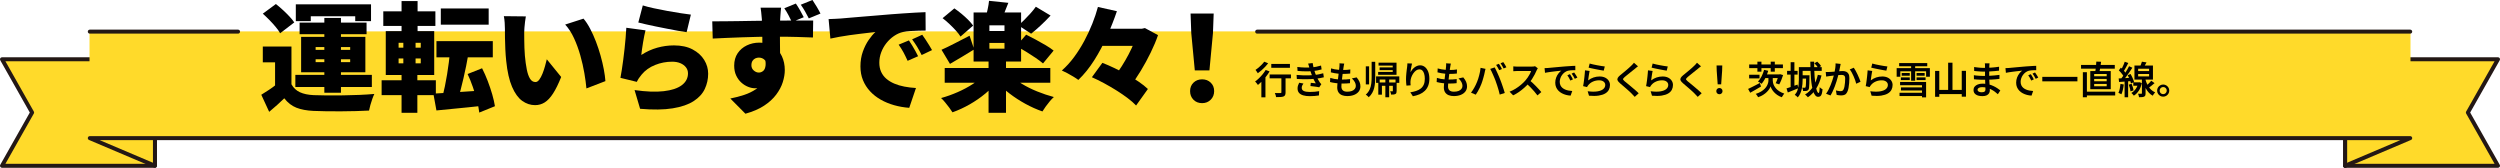 <?xml version="1.0" encoding="UTF-8"?><svg id="b" xmlns="http://www.w3.org/2000/svg" viewBox="0 0 1182.33 79.34"><defs><style>.d{fill:#ffda2a;}.e{stroke-miterlimit:10;}.e,.f{fill:none;stroke:#231815;stroke-width:1.89px;}.f{stroke-linecap:round;stroke-linejoin:round;}</style></defs><g id="c"><polygon class="d" points="73.23 78.4 .95 78.4 15.18 53.22 .95 28.04 73.23 28.04 73.23 78.4"/><polygon class="f" points="73.23 78.4 .95 78.4 15.18 53.22 .95 28.04 73.23 28.04 73.23 78.4"/><polygon class="d" points="73.28 78.4 42.47 65.32 42.47 14.96 73.28 28.04 73.28 78.4"/><line class="e" x1="73.28" y1="28.04" x2="73.28" y2="78.4"/><polygon class="d" points="1109.1 78.4 1181.38 78.4 1167.14 53.22 1181.38 28.04 1109.1 28.04 1109.1 78.4"/><polygon class="f" points="1109.1 78.4 1181.38 78.4 1167.14 53.22 1181.38 28.04 1109.1 28.04 1109.1 78.4"/><polygon class="d" points="1109.05 78.4 1139.86 65.32 1139.86 14.96 1109.05 28.04 1109.05 78.4"/><polygon class="d" points="1139.86 65.32 79.49 65.32 42.47 65.32 42.47 14.96 1139.86 14.96 1139.86 65.32"/><polygon class="d" points="1139.86 65.32 79.49 65.32 42.47 65.32 42.47 14.96 1139.86 14.96 1139.86 65.32"/><polyline class="f" points="73.28 78.4 42.47 65.32 79.49 65.32 1139.86 65.32 1109.05 78.4"/><line class="f" x1="1109.1" y1="65.87" x2="1109.1" y2="78.4"/><line class="f" x1="594.56" y1="14.96" x2="1139.86" y2="14.96"/><line class="f" x1="42.47" y1="14.96" x2="112.58" y2="14.96"/><path d="M137.84,39.86c.93,1.71,2.26,2.96,3.99,3.76,1.73.8,3.89,1.25,6.5,1.37,1.75.07,3.83.12,6.24.14,2.42.02,4.95,0,7.61-.03,2.66-.04,5.28-.11,7.86-.22,2.58-.11,4.92-.26,7-.45-.3.6-.61,1.37-.95,2.31-.33.95-.64,1.91-.92,2.9-.28.98-.49,1.87-.64,2.65-1.82.11-3.88.19-6.16.25-2.29.06-4.64.09-7.05.11-2.42.02-4.76,0-7.03-.03-2.27-.04-4.29-.09-6.08-.17-3.16-.15-5.84-.65-8.03-1.51-2.19-.86-4.11-2.34-5.74-4.46-1.04,1.04-2.14,2.07-3.29,3.09-1.15,1.02-2.44,2.13-3.85,3.32l-3.73-8.08c1.15-.71,2.36-1.48,3.62-2.31s2.47-1.72,3.62-2.65h7.02ZM124.29,6.47l6.19-4.57c1.04.82,2.12,1.74,3.23,2.76,1.12,1.02,2.15,2.04,3.12,3.07.97,1.02,1.75,1.98,2.34,2.87l-6.69,5.13c-.48-.89-1.18-1.89-2.09-2.98-.91-1.1-1.91-2.19-2.98-3.29-1.08-1.1-2.12-2.09-3.12-2.98ZM137.84,22.02v21.02h-7.75v-13.55h-5.8v-7.47h13.55ZM139.68,35.4h36.18v5.74h-36.18v-5.74ZM139.9,2.06h35.57v7.92h-7.47v-2.29h-21.02v2.29h-7.08V2.06ZM141.69,10.7h31.67v5.46h-31.67v-5.46ZM142.41,17.45h30.38v16.73h-30.38v-16.73ZM149.27,22.25v1.34h16.34v-1.34h-16.34ZM149.27,28.04v1.34h16.34v-1.34h-16.34ZM153.39,8.47h7.86v35.4h-7.86V8.47Z"/><path d="M180.48,37.97h25.65v7.02h-25.65v-7.02ZM181.27,5.35h24.64v6.91h-24.64v-6.91ZM182.44,14.72h22.91v20.74h-22.91V14.72ZM188.51,20.24v2.29h10.48v-2.29h-10.48ZM188.51,27.65v2.29h10.48v-2.29h-10.48ZM189.91.5h7.58v16.84h-7.58V.5ZM190.74,17.34h5.8v15.11h.84v20.91h-7.47v-20.91h.84v-15.11ZM204.96,44.27c2.08-.11,4.46-.25,7.14-.42,2.68-.17,5.51-.35,8.5-.56,2.99-.2,5.96-.4,8.89-.59l.05,7.19c-2.68.3-5.38.59-8.11.86-2.73.28-5.37.54-7.92.78-2.55.24-4.92.47-7.11.7l-1.45-7.97ZM206.41,19.46h26.65v7.64h-26.65v-7.64ZM208.47,4.01h22.64v7.64h-22.64v-7.64ZM212.82,23.81l8.75,1.45c-.33,1.97-.71,3.96-1.12,5.97-.41,2.01-.84,3.97-1.28,5.88-.45,1.92-.89,3.73-1.34,5.44-.45,1.71-.88,3.25-1.28,4.63l-7.25-1.56c.37-1.45.74-3.08,1.12-4.88.37-1.8.71-3.67,1.03-5.6.32-1.93.59-3.87.84-5.8.24-1.93.42-3.77.53-5.52ZM221.13,35.01l6.86-2.73c.97,1.9,1.86,3.91,2.68,6.05.82,2.14,1.52,4.24,2.12,6.3.59,2.06,1.02,3.93,1.28,5.6l-7.41,3.01c-.19-1.67-.55-3.56-1.09-5.66-.54-2.1-1.19-4.25-1.95-6.44-.76-2.19-1.59-4.24-2.48-6.13Z"/><path d="M248.69,7.75c-.15.78-.28,1.65-.39,2.62-.11.97-.21,1.9-.28,2.79s-.11,1.62-.11,2.17c0,1.23,0,2.45.03,3.68s.05,2.44.08,3.65c.04,1.21.11,2.44.22,3.71.22,2.42.52,4.56.89,6.44.37,1.88.88,3.35,1.53,4.4.65,1.06,1.51,1.59,2.59,1.59.63,0,1.23-.37,1.78-1.12.56-.74,1.07-1.69,1.53-2.84.46-1.15.86-2.34,1.2-3.57.33-1.23.61-2.3.84-3.23l6.8,8.36c-1.3,3.27-2.58,5.88-3.85,7.83-1.26,1.95-2.58,3.35-3.96,4.21s-2.88,1.28-4.52,1.28c-2.19,0-4.23-.68-6.11-2.03-1.88-1.36-3.47-3.57-4.79-6.63s-2.24-7.13-2.76-12.18c-.19-1.78-.33-3.62-.42-5.52s-.15-3.7-.17-5.41c-.02-1.71-.03-3.14-.03-4.29,0-.85-.04-1.83-.11-2.93-.07-1.1-.2-2.13-.39-3.09l10.37.11ZM275.96,8.81c1.08,1.26,2.12,2.84,3.12,4.74s1.92,3.94,2.76,6.13c.84,2.19,1.57,4.41,2.2,6.66.63,2.25,1.14,4.41,1.53,6.5.39,2.08.64,3.92.75,5.52l-8.98,3.46c-.19-2.12-.51-4.53-.98-7.25-.46-2.71-1.1-5.49-1.9-8.33-.8-2.84-1.78-5.55-2.96-8.11-1.17-2.56-2.57-4.74-4.21-6.52l8.64-2.79Z"/><path d="M305.29,14.33c-.19.67-.38,1.52-.59,2.54-.2,1.02-.4,2.09-.58,3.21-.19,1.12-.35,2.19-.5,3.23-.15,1.04-.26,1.93-.33,2.68,2.42-1.56,4.92-2.7,7.53-3.43,2.6-.72,5.24-1.09,7.92-1.09,3.49,0,6.44.64,8.84,1.92,2.4,1.28,4.22,2.94,5.46,4.96,1.25,2.03,1.87,4.19,1.87,6.5,0,2.56-.53,4.97-1.59,7.22-1.06,2.25-2.83,4.17-5.3,5.77s-5.77,2.73-9.9,3.4-9.25.74-15.39.22l-2.62-8.86c5.43.78,10.02.96,13.77.53,3.75-.43,6.61-1.37,8.56-2.84,1.95-1.47,2.93-3.34,2.93-5.6,0-1.08-.32-2.03-.95-2.84-.63-.82-1.51-1.47-2.62-1.95-1.12-.48-2.42-.72-3.9-.72-2.82,0-5.53.52-8.11,1.56-2.58,1.04-4.69,2.55-6.33,4.52-.56.67-1,1.25-1.34,1.76s-.65,1.07-.95,1.7l-7.75-1.9c.22-1.15.45-2.46.67-3.93.22-1.47.45-3.04.67-4.71.22-1.67.43-3.37.61-5.1.19-1.73.35-3.45.5-5.16.15-1.71.26-3.31.33-4.79l9.09,1.23ZM304,2.56c1.41.45,3.15.89,5.21,1.34,2.06.45,4.21.87,6.44,1.28,2.23.41,4.33.76,6.3,1.06,1.97.3,3.57.52,4.79.67l-2.01,8.31c-1.15-.15-2.54-.37-4.15-.67-1.62-.3-3.33-.62-5.13-.98-1.8-.35-3.58-.71-5.32-1.06-1.75-.35-3.34-.7-4.77-1.03-1.43-.33-2.59-.61-3.48-.84l2.12-8.08Z"/><path d="M336.85,10.09c1.75,0,3.7,0,5.85-.03,2.15-.02,4.38-.05,6.69-.08,2.3-.04,4.55-.07,6.75-.11,2.19-.04,4.21-.06,6.05-.08,1.84-.02,3.37-.03,4.6-.03s2.73,0,4.41-.03c1.67-.02,3.37-.03,5.1-.03h8.28l-.11,8.03c-1.86-.07-4.29-.16-7.3-.25-3.01-.09-6.56-.14-10.65-.14-2.6,0-5.21.03-7.81.08-2.6.06-5.16.13-7.67.22-2.51.09-4.93.19-7.28.28-2.34.09-4.57.2-6.69.31l-.22-8.14ZM367.57,26.76c0,3.35-.37,6.12-1.12,8.33-.74,2.21-1.89,3.87-3.43,4.99-1.54,1.12-3.5,1.67-5.88,1.67-1.04,0-2.14-.22-3.29-.67-1.15-.45-2.23-1.11-3.23-2.01-1-.89-1.82-2.01-2.45-3.35-.63-1.34-.95-2.9-.95-4.68,0-2.27.54-4.21,1.62-5.83s2.53-2.86,4.35-3.74c1.82-.87,3.81-1.31,5.97-1.31,2.6,0,4.79.59,6.58,1.76,1.79,1.17,3.13,2.73,4.04,4.68.91,1.95,1.37,4.14,1.37,6.55,0,1.78-.32,3.68-.95,5.69-.63,2.01-1.67,3.98-3.12,5.91-1.45,1.93-3.36,3.68-5.74,5.24s-5.32,2.82-8.81,3.79l-7.14-7.19c2.27-.45,4.44-1.01,6.52-1.7,2.08-.69,3.94-1.59,5.57-2.7,1.64-1.12,2.93-2.53,3.88-4.24.95-1.71,1.42-3.83,1.42-6.36,0-1.41-.37-2.49-1.12-3.23-.74-.74-1.67-1.12-2.79-1.12-.56,0-1.11.12-1.64.36-.54.24-.98.63-1.34,1.17-.35.54-.53,1.24-.53,2.09,0,1,.37,1.83,1.12,2.48.74.65,1.54.98,2.4.98.74,0,1.43-.26,2.06-.78.63-.52,1.01-1.43,1.14-2.73.13-1.3-.18-3.1-.92-5.41l6.41,1.34ZM369.41,3.62c-.04.33-.09.88-.17,1.64-.07.76-.13,1.52-.17,2.26-.04.74-.08,1.28-.11,1.62-.04.74-.07,1.76-.08,3.04-.02,1.28-.03,2.7-.03,4.26s0,3.13.03,4.71c.02,1.58.04,3.07.05,4.46.02,1.39.03,2.54.03,3.43l-8.42-2.51v-7c0-1.39,0-2.78-.03-4.15-.02-1.37-.05-2.6-.08-3.68-.04-1.08-.07-1.91-.11-2.51-.11-1.34-.22-2.5-.33-3.48-.11-.98-.21-1.68-.28-2.09h9.7ZM376.38,1.67c.71,1.04,1.38,2.14,2.04,3.29.65,1.15,1.22,2.21,1.7,3.18l-5.58,2.29c-.56-1.12-1.12-2.21-1.67-3.29-.56-1.08-1.21-2.16-1.95-3.23l5.46-2.23ZM384.24,0c.71,1.04,1.39,2.13,2.06,3.26.67,1.13,1.25,2.18,1.73,3.15l-5.52,2.29c-.56-1.11-1.14-2.21-1.76-3.29-.61-1.08-1.29-2.14-2.04-3.18l5.52-2.23Z"/><path d="M391.89,9.03c1.12-.04,2.22-.08,3.32-.14,1.1-.06,1.9-.1,2.42-.14,1.3-.11,2.8-.24,4.49-.39,1.69-.15,3.55-.31,5.58-.47,2.03-.17,4.19-.34,6.49-.53,2.3-.19,4.74-.39,7.3-.61,1.86-.15,3.78-.29,5.77-.42,1.99-.13,3.89-.25,5.71-.36,1.82-.11,3.4-.19,4.74-.22l.06,8.7c-.97,0-2.09.02-3.37.06-1.28.04-2.56.09-3.85.17-1.28.07-2.44.22-3.48.45-1.49.33-2.91.97-4.27,1.9-1.36.93-2.55,2.05-3.6,3.37-1.04,1.32-1.86,2.77-2.45,4.35-.59,1.58-.89,3.21-.89,4.88s.29,3.09.86,4.35c.58,1.26,1.39,2.35,2.45,3.26,1.06.91,2.31,1.67,3.76,2.29s3.04,1.09,4.77,1.42c1.73.33,3.56.56,5.49.67l-3.18,9.37c-2.49-.19-4.88-.6-7.16-1.25-2.29-.65-4.4-1.52-6.33-2.62-1.93-1.1-3.62-2.42-5.04-3.96-1.43-1.54-2.55-3.29-3.35-5.24s-1.2-4.12-1.2-6.5c0-2.56.38-4.91,1.14-7.02.76-2.12,1.69-3.97,2.79-5.55,1.1-1.58,2.15-2.82,3.15-3.71-.97.11-2.1.24-3.4.39-1.3.15-2.71.32-4.24.5-1.53.19-3.08.39-4.66.61s-3.14.47-4.68.75c-1.54.28-2.98.57-4.32.86l-.84-9.2ZM429.86,19.12c.48.67.99,1.46,1.53,2.37.54.91,1.06,1.81,1.56,2.7.5.89.92,1.69,1.25,2.4l-4.96,2.17c-.74-1.63-1.41-3-2.01-4.1-.6-1.1-1.34-2.28-2.23-3.54l4.85-2.01ZM436.16,16.45c.48.67,1.01,1.44,1.59,2.31.57.87,1.13,1.75,1.67,2.62.54.87.99,1.65,1.37,2.31l-4.91,2.34c-.82-1.6-1.54-2.92-2.17-3.96-.63-1.04-1.41-2.19-2.34-3.46l4.79-2.17Z"/><path d="M465.4,35.29l6.58,2.84c-1.67,2.16-3.66,4.19-5.96,6.1-2.3,1.92-4.78,3.62-7.42,5.13s-5.35,2.76-8.14,3.76c-.41-.67-.93-1.42-1.56-2.26-.63-.84-1.28-1.66-1.95-2.48-.67-.82-1.3-1.49-1.89-2.01,2.68-.74,5.3-1.68,7.89-2.82,2.58-1.13,4.96-2.41,7.14-3.82,2.17-1.41,3.95-2.9,5.32-4.46ZM445.27,23.53c1.71-.74,3.73-1.72,6.08-2.93,2.34-1.21,4.74-2.44,7.19-3.71l2.17,6.47c-1.86,1.15-3.79,2.33-5.8,3.54-2.01,1.21-3.88,2.31-5.63,3.32l-4.01-6.69ZM445.78,8.59l5.57-4.63c1.08.74,2.18,1.58,3.32,2.51,1.13.93,2.19,1.89,3.18,2.87.98.99,1.77,1.91,2.37,2.76l-5.96,5.19c-.52-.85-1.25-1.79-2.18-2.82-.93-1.02-1.94-2.05-3.04-3.09-1.1-1.04-2.18-1.97-3.26-2.79ZM446.78,32.17h49.95v6.97h-49.95v-6.97ZM460.44,5.91h22.47v23.19h-22.47V5.91ZM467.74.39l9.14.95c-.6,1.6-1.2,3.1-1.81,4.52-.61,1.41-1.18,2.64-1.7,3.68l-7.19-1.23c.3-1.19.6-2.51.92-3.96s.53-2.77.64-3.96ZM467.52,28.27h8.25v25.09h-8.25v-25.09ZM467.91,11.99v2.68h7.14v-2.68h-7.14ZM467.91,20.29v2.73h7.14v-2.73h-7.14ZM477.83,35.51c1.45,1.41,3.27,2.79,5.46,4.13,2.19,1.34,4.6,2.54,7.22,3.6,2.62,1.06,5.25,1.94,7.89,2.65-.59.52-1.23,1.19-1.92,2.01-.69.82-1.34,1.65-1.95,2.51-.61.85-1.12,1.62-1.53,2.29-2.68-.93-5.34-2.12-8-3.57-2.66-1.45-5.17-3.08-7.53-4.88-2.36-1.8-4.45-3.69-6.27-5.66l6.63-3.07ZM480.62,21.8l4.68-5.41c1.34.67,2.82,1.44,4.46,2.31,1.63.87,3.22,1.77,4.77,2.68,1.54.91,2.79,1.76,3.76,2.54l-5.02,6.08c-.89-.78-2.06-1.66-3.51-2.65-1.45-.98-2.98-1.97-4.6-2.96-1.62-.98-3.13-1.85-4.54-2.59ZM489.88,3.18l6.97,4.18c-1.49,1.6-3.05,3.16-4.68,4.68-1.63,1.52-3.14,2.83-4.52,3.9l-6.02-3.96c.89-.74,1.84-1.62,2.84-2.62,1-1,1.99-2.04,2.96-3.12.97-1.08,1.79-2.1,2.45-3.07Z"/><path d="M519.24,3.29l8.98,2.01c-1.3,3.83-2.84,7.75-4.63,11.76-1.78,4.01-3.81,7.81-6.08,11.4-2.27,3.59-4.78,6.7-7.53,9.34-.63-.48-1.41-1-2.34-1.56-.93-.56-1.88-1.1-2.84-1.62-.97-.52-1.84-.95-2.62-1.28,2.08-1.82,4.01-3.94,5.8-6.36,1.78-2.42,3.4-4.98,4.85-7.69,1.45-2.71,2.71-5.44,3.79-8.17s1.95-5.34,2.62-7.83ZM516.39,36.52l4.96-6.8c1.82.71,3.74,1.54,5.77,2.51,2.03.97,4.02,2,5.99,3.09,1.97,1.1,3.8,2.22,5.49,3.37,1.69,1.15,3.11,2.29,4.27,3.4l-5.58,7.81c-1.04-1.12-2.36-2.28-3.96-3.48-1.6-1.21-3.35-2.41-5.24-3.6-1.89-1.19-3.86-2.33-5.88-3.43-2.03-1.1-3.97-2.05-5.83-2.87ZM518.57,13.6h22.86v8.08h-22.86v-8.08ZM538.02,13.6h1.95l1.5-.33,6.19,3.35c-.89,2.6-2.04,5.35-3.46,8.25-1.41,2.9-2.96,5.75-4.66,8.56-1.69,2.81-3.45,5.38-5.27,7.72-.93-.74-2.1-1.59-3.51-2.54-1.41-.95-2.68-1.7-3.79-2.26,1.23-1.56,2.41-3.25,3.57-5.07,1.15-1.82,2.22-3.67,3.21-5.55.98-1.88,1.84-3.69,2.56-5.44.72-1.75,1.29-3.31,1.7-4.68v-2.01Z"/><path d="M568.52,48.78c-1.67,0-3.04-.54-4.1-1.62-1.06-1.08-1.59-2.43-1.59-4.07s.54-2.97,1.62-4.01c1.08-1.04,2.43-1.56,4.07-1.56s2.99.52,4.07,1.56c1.08,1.04,1.62,2.38,1.62,4.01s-.54,2.99-1.62,4.07-2.43,1.62-4.07,1.62ZM565.06,33.28l-1.67-17.62-.33-9.25h10.93l-.34,9.25-1.67,17.62h-6.91Z"/><path d="M598.6,33.09l1.82.68c-.46.79-.99,1.58-1.61,2.37-.62.79-1.26,1.52-1.93,2.21-.67.69-1.32,1.3-1.97,1.83-.1-.14-.22-.32-.38-.53-.16-.21-.32-.42-.5-.63-.17-.21-.33-.37-.46-.49.62-.43,1.24-.94,1.85-1.53.61-.59,1.19-1.22,1.74-1.89.54-.67,1.02-1.34,1.43-2.02ZM597.9,29.18l1.85.76c-.42.55-.9,1.12-1.45,1.69-.54.58-1.12,1.12-1.71,1.64-.59.52-1.17.97-1.74,1.37-.08-.14-.19-.31-.31-.51-.12-.2-.26-.4-.4-.59-.14-.2-.26-.36-.37-.48.5-.32,1.01-.71,1.53-1.15.52-.44,1-.9,1.46-1.38.46-.47.83-.92,1.13-1.34ZM596.55,37.14l1.69-1.71.23.11v10.48h-1.93v-8.87ZM600.45,35.21h10.08v1.84h-10.08v-1.84ZM601.23,30.23h8.82v1.84h-8.82v-1.84ZM606,35.77h1.98v7.94c0,.53-.07.94-.21,1.24-.14.3-.39.53-.77.68-.36.13-.82.22-1.38.25-.56.04-1.27.05-2.11.05-.04-.28-.11-.6-.22-.97s-.24-.7-.37-.97c.37.01.74.02,1.1.03.36,0,.68,0,.96,0h.58c.17-.01.29-.04.35-.09.07-.05.1-.14.1-.27v-7.9Z"/><path d="M613.2,35.43c1.07.1,2.1.16,3.1.2s1.94.04,2.82,0c.88-.04,1.68-.09,2.38-.16.94-.08,1.76-.21,2.46-.37.7-.16,1.31-.31,1.83-.46l.3,1.91c-.52.13-1.1.26-1.76.38s-1.36.22-2.09.31c-.76.08-1.62.15-2.6.19-.98.04-2.01.05-3.09.04-1.08-.02-2.16-.06-3.24-.13l-.11-1.89ZM613.54,31.67c1.29.16,2.5.25,3.63.27,1.12.02,2.15,0,3.09-.07.8-.06,1.58-.17,2.32-.32.74-.15,1.47-.33,2.18-.55l.27,1.84c-.64.18-1.33.34-2.08.48-.75.14-1.5.24-2.26.32-.93.07-1.99.11-3.21.1-1.21,0-2.49-.07-3.83-.21l-.11-1.85ZM616.42,39.51c-.21.3-.4.61-.56.94-.16.32-.23.68-.23,1.08,0,.68.32,1.18.95,1.49.64.31,1.58.47,2.84.47.84,0,1.63-.03,2.37-.1.74-.07,1.43-.16,2.08-.28l-.11,2.03c-.62.11-1.31.19-2.07.25-.76.06-1.51.09-2.27.09-1.19,0-2.21-.13-3.07-.38s-1.52-.64-1.98-1.16c-.46-.52-.7-1.2-.71-2.03-.01-.56.06-1.06.22-1.5.16-.44.34-.87.54-1.29l2,.38ZM619.24,31.97c-.08-.32-.18-.64-.28-.95-.1-.31-.21-.63-.31-.95l2.16-.25c.07.55.17,1.1.29,1.65.12.55.26,1.07.41,1.58s.3.99.44,1.45c.15.42.35.89.58,1.42.23.53.48,1.05.76,1.57.28.52.56.99.85,1.42.11.16.22.31.35.45.13.14.27.29.42.43l-.99,1.49c-.34-.07-.75-.14-1.24-.22-.49-.07-1-.14-1.51-.2-.52-.06-.99-.11-1.42-.16l.16-1.53c.4.04.82.08,1.29.12.46.04.82.08,1.09.12-.48-.79-.9-1.58-1.25-2.37s-.64-1.51-.87-2.19c-.14-.42-.27-.79-.38-1.12-.11-.32-.2-.63-.28-.91s-.16-.57-.24-.86Z"/><path d="M629.09,36.83c.62.2,1.27.37,1.93.49s1.31.2,1.96.24c.65.04,1.27.06,1.86.06s1.18-.02,1.81-.05,1.24-.09,1.85-.16l-.05,1.93c-.53.06-1.06.1-1.6.13-.54.02-1.1.04-1.67.04-1.14,0-2.25-.06-3.33-.19s-2.03-.3-2.84-.53l.11-1.94ZM629.48,32.35c.53.17,1.11.31,1.74.42.63.11,1.28.2,1.94.25.66.05,1.28.08,1.85.08.71,0,1.37-.02,1.98-.06.61-.04,1.15-.1,1.62-.19l-.05,1.93c-.55.05-1.1.09-1.65.13-.54.04-1.2.05-1.95.05-.58,0-1.19-.03-1.84-.09-.65-.06-1.3-.15-1.94-.26-.64-.11-1.23-.24-1.78-.39l.09-1.87ZM635.73,30.08c-.07.3-.13.57-.17.81-.04.24-.08.47-.12.7-.05.28-.11.65-.17,1.13-.07.48-.14,1.02-.22,1.62-.08.6-.16,1.22-.23,1.85s-.15,1.26-.22,1.87c-.07.61-.13,1.17-.16,1.67s-.05.9-.05,1.21c0,.78.23,1.38.69,1.8.46.42,1.15.63,2.08.63.86,0,1.6-.12,2.2-.35.6-.23,1.06-.56,1.38-.98s.48-.89.48-1.42c0-.6-.16-1.2-.48-1.8s-.79-1.18-1.41-1.73l2.27-.49c.61.73,1.06,1.43,1.35,2.11.29.67.43,1.39.43,2.16,0,.9-.26,1.7-.77,2.38-.52.69-1.24,1.23-2.17,1.61s-2.04.58-3.32.58c-.9,0-1.71-.14-2.42-.42-.71-.28-1.27-.73-1.68-1.34-.41-.61-.61-1.42-.61-2.41,0-.37.03-.87.09-1.49.06-.62.14-1.31.23-2.05s.18-1.5.28-2.28c.1-.77.18-1.51.26-2.21s.14-1.29.19-1.78c.02-.4.04-.7.04-.91,0-.21,0-.41-.03-.6l2.29.13Z"/><path d="M648.68,29.22h1.71v7.22c0,.9-.03,1.79-.1,2.66-.07.88-.21,1.72-.41,2.54-.21.82-.52,1.59-.93,2.32s-.96,1.41-1.64,2.03c-.1-.13-.23-.28-.39-.43-.17-.16-.34-.31-.52-.46-.18-.15-.34-.26-.49-.33.83-.74,1.44-1.56,1.84-2.44.4-.88.65-1.82.77-2.83s.17-2.03.17-3.07v-7.22ZM645.93,31.38h1.56v8.55h-1.56v-8.55ZM650.79,36.13h10.98v3.06h-1.78v-1.58h-7.49v1.58h-1.71v-3.06ZM651.96,29.65h8.5v5.74h-8.69v-1.37h6.89v-2.99h-6.7v-1.39ZM651.84,38.99h7.74v1.58h-6.03v4.21h-1.71v-5.8ZM652.46,31.87h7.31v1.31h-7.31v-1.31ZM655.18,37.55h1.8v8.44h-1.8v-8.44ZM658.73,38.99h1.78v4c0,.38-.04.69-.11.93s-.23.42-.49.55c-.24.12-.53.2-.86.23-.34.03-.72.04-1.15.04-.02-.24-.08-.51-.16-.8-.08-.29-.18-.55-.29-.78.25.01.48.02.67.02h.41c.07-.01.12-.03.15-.06.03-.03.04-.08.04-.15v-3.96Z"/><path d="M667.81,30.05c-.07.25-.15.56-.22.91s-.15.72-.22,1.11c-.07.38-.14.76-.19,1.12-.05.37-.09.69-.12.96.21-.38.47-.77.77-1.15s.65-.74,1.04-1.05c.39-.32.82-.57,1.29-.77.46-.19.95-.29,1.47-.29.83,0,1.57.26,2.23.77.66.52,1.18,1.25,1.56,2.2.38.95.57,2.08.57,3.38s-.19,2.36-.56,3.3c-.37.94-.9,1.75-1.58,2.41s-1.51,1.21-2.46,1.62c-.96.41-2.02.73-3.19.95l-1.22-1.87c.98-.14,1.89-.36,2.74-.64.84-.28,1.56-.66,2.18-1.13.61-.47,1.09-1.09,1.43-1.84.34-.76.51-1.68.51-2.77,0-.94-.1-1.74-.31-2.41-.2-.67-.49-1.18-.87-1.54-.38-.35-.84-.53-1.38-.53s-1.05.18-1.55.53c-.49.35-.93.81-1.32,1.37-.39.56-.7,1.16-.94,1.81-.23.65-.37,1.27-.4,1.87-.03.28-.03.57-.02.88.01.31.04.68.09,1.1l-1.98.14c-.05-.35-.1-.78-.14-1.3-.05-.52-.07-1.07-.07-1.66,0-.43.02-.89.04-1.38.03-.49.07-.98.12-1.49.05-.51.11-1.02.17-1.52s.13-.97.19-1.4c.04-.32.06-.64.09-.95.02-.31.04-.59.05-.83l2.21.09Z"/><path d="M679.52,36.83c.62.2,1.27.37,1.93.49s1.31.2,1.96.24c.65.04,1.27.06,1.86.06s1.18-.02,1.81-.05,1.24-.09,1.85-.16l-.05,1.93c-.53.06-1.06.1-1.6.13-.54.02-1.1.04-1.67.04-1.14,0-2.25-.06-3.33-.19s-2.03-.3-2.84-.53l.11-1.94ZM679.92,32.35c.53.17,1.11.31,1.74.42.63.11,1.28.2,1.94.25.66.05,1.28.08,1.85.08.71,0,1.37-.02,1.98-.06.61-.04,1.15-.1,1.62-.19l-.05,1.93c-.55.05-1.1.09-1.65.13-.54.04-1.2.05-1.95.05-.58,0-1.19-.03-1.84-.09-.65-.06-1.3-.15-1.94-.26-.64-.11-1.23-.24-1.78-.39l.09-1.87ZM686.16,30.08c-.07.3-.13.57-.17.81-.04.24-.08.47-.12.7-.05.28-.11.65-.17,1.13-.07.48-.14,1.02-.22,1.62-.08.6-.16,1.22-.23,1.85s-.15,1.26-.22,1.87c-.07.61-.13,1.17-.16,1.67s-.05.9-.05,1.21c0,.78.23,1.38.69,1.8.46.42,1.15.63,2.08.63.86,0,1.6-.12,2.2-.35.6-.23,1.06-.56,1.38-.98s.48-.89.48-1.42c0-.6-.16-1.2-.48-1.8s-.79-1.18-1.41-1.73l2.27-.49c.61.73,1.06,1.43,1.35,2.11.29.67.43,1.39.43,2.16,0,.9-.26,1.7-.77,2.38-.52.69-1.24,1.23-2.17,1.61s-2.04.58-3.32.58c-.9,0-1.71-.14-2.42-.42-.71-.28-1.27-.73-1.68-1.34-.41-.61-.61-1.42-.61-2.41,0-.37.03-.87.09-1.49.06-.62.14-1.31.23-2.05s.18-1.5.28-2.28c.1-.77.18-1.51.26-2.21s.14-1.29.19-1.78c.02-.4.04-.7.04-.91,0-.21,0-.41-.03-.6l2.29.13Z"/><path d="M698.49,38.88c.2-.49.4-1.02.58-1.58.19-.56.35-1.13.5-1.73s.28-1.18.4-1.77c.11-.59.2-1.16.24-1.73l2.34.49c-.04.17-.09.35-.14.56-.06.2-.11.41-.15.6-.04.2-.07.37-.1.51-.06.3-.14.67-.25,1.12-.11.44-.23.92-.38,1.42-.14.5-.29,1.01-.45,1.52-.16.51-.32.98-.49,1.41-.22.56-.47,1.15-.76,1.76-.29.61-.6,1.2-.93,1.77s-.65,1.08-.96,1.54l-2.25-.94c.56-.74,1.1-1.56,1.59-2.46.5-.89.9-1.73,1.2-2.51ZM707.38,38.42c-.18-.47-.38-.97-.6-1.5-.22-.53-.45-1.07-.69-1.61-.23-.54-.46-1.05-.69-1.52-.23-.47-.44-.88-.63-1.21l2.12-.7c.18.34.39.75.62,1.23.23.49.47,1,.72,1.54s.48,1.08.71,1.61.43,1.02.59,1.47c.17.41.35.88.54,1.42.19.54.39,1.1.58,1.67.2.58.38,1.14.56,1.68s.32,1.04.44,1.47l-2.38.76c-.16-.68-.34-1.39-.54-2.11-.21-.72-.42-1.44-.66-2.16-.23-.72-.47-1.4-.71-2.03ZM708.87,30.17c.16.2.32.46.5.76.17.3.34.6.51.9s.31.57.43.81l-1.31.56c-.18-.37-.4-.79-.67-1.27-.26-.47-.52-.88-.76-1.23l1.29-.52ZM710.96,29.38c.16.22.33.48.51.78s.37.61.54.9c.17.29.31.55.4.77l-1.3.56c-.19-.38-.42-.81-.68-1.27s-.52-.86-.77-1.2l1.29-.54Z"/><path d="M727.3,32.28c-.06.1-.15.25-.28.45-.13.21-.22.4-.3.58-.24.56-.54,1.2-.91,1.91-.37.71-.78,1.41-1.24,2.12-.46.7-.95,1.35-1.47,1.93-.66.76-1.39,1.5-2.21,2.22-.81.73-1.66,1.4-2.55,2.02-.89.62-1.8,1.14-2.73,1.58l-1.68-1.73c.97-.37,1.91-.84,2.83-1.41.91-.57,1.76-1.18,2.54-1.84.78-.66,1.46-1.31,2.03-1.96.41-.46.79-.95,1.16-1.49.37-.53.69-1.07.98-1.61.29-.54.5-1.03.63-1.48h-6.36c-.24,0-.5,0-.77.03s-.53.04-.76.05c-.23.02-.4.03-.52.03v-2.3c.14.02.34.04.6.06.26.02.52.03.78.04.26.01.49.02.67.02h6.52c.37,0,.71-.02,1.01-.05.3-.04.53-.08.7-.14l1.31.99ZM723.34,37.91c.48.38.98.82,1.5,1.31.52.49,1.04,1,1.56,1.53.52.53.99,1.04,1.43,1.52.44.49.81.91,1.11,1.27l-1.84,1.58c-.43-.6-.94-1.23-1.51-1.89s-1.18-1.32-1.82-1.98c-.63-.66-1.28-1.28-1.93-1.85l1.49-1.49Z"/><path d="M730.47,32.22c.35-.01.68-.03.99-.04.31-.02.56-.03.74-.04.35-.04.79-.08,1.33-.13.54-.05,1.15-.1,1.84-.17.69-.07,1.43-.13,2.21-.2.78-.07,1.58-.13,2.41-.21.64-.05,1.26-.09,1.87-.13.61-.04,1.19-.08,1.73-.11.54-.03,1.01-.05,1.42-.06l.02,2.07c-.32-.01-.7-.01-1.12,0-.43.01-.85.04-1.26.07-.41.04-.78.1-1.11.18-.56.16-1.09.41-1.57.77-.48.36-.89.78-1.24,1.27-.35.49-.62,1-.8,1.56s-.28,1.09-.28,1.62c0,.62.11,1.17.32,1.64.21.47.51.87.89,1.2.38.33.82.6,1.32.82s1.04.38,1.62.49c.58.11,1.16.18,1.76.22l-.76,2.18c-.73-.04-1.45-.15-2.15-.33-.7-.19-1.36-.44-1.98-.77-.62-.32-1.16-.73-1.63-1.21-.47-.48-.84-1.04-1.11-1.67-.27-.63-.4-1.34-.4-2.13,0-.89.15-1.7.44-2.45.29-.74.66-1.4,1.1-1.95.44-.56.88-.99,1.32-1.29-.35.04-.77.08-1.27.13s-1.04.11-1.61.18c-.57.07-1.16.14-1.74.22-.59.08-1.15.16-1.68.24-.54.08-1.01.17-1.41.25l-.21-2.21ZM742.46,35.07c.14.2.3.45.48.75.18.29.36.59.52.89s.31.58.43.83l-1.22.56c-.23-.48-.45-.92-.67-1.32-.22-.4-.47-.79-.75-1.18l1.21-.52ZM744.46,34.28c.14.2.31.45.5.73.19.28.38.57.56.87.18.3.34.57.47.81l-1.22.59c-.24-.48-.48-.91-.71-1.3s-.49-.77-.78-1.17l1.19-.54Z"/><path d="M751.78,33.56c-.06.26-.12.59-.19.99-.06.4-.13.81-.2,1.24s-.12.85-.18,1.24c-.05.4-.1.73-.13.99.83-.64,1.7-1.1,2.61-1.4s1.86-.45,2.84-.45,1.89.19,2.62.56c.73.37,1.28.86,1.67,1.47.39.61.59,1.27.59,1.99,0,.82-.18,1.57-.53,2.26-.35.69-.92,1.27-1.71,1.75-.79.47-1.81.81-3.07,1.01-1.26.2-2.8.22-4.61.06l-.63-2.11c1.84.24,3.37.26,4.6.06s2.16-.56,2.78-1.1c.62-.53.94-1.19.94-1.97,0-.42-.12-.79-.36-1.12-.24-.32-.57-.58-1-.77-.43-.19-.91-.28-1.47-.28-1.06,0-2.03.19-2.93.58-.89.38-1.63.93-2.22,1.64-.16.18-.28.35-.38.5-.1.16-.18.32-.25.49l-1.87-.45c.07-.35.14-.76.22-1.23.07-.47.14-.98.21-1.53.07-.55.14-1.1.2-1.66.06-.56.11-1.1.16-1.63.05-.53.08-1,.11-1.42l2.18.29ZM751.8,30.05c.42.13.95.27,1.59.41s1.31.28,2.02.41c.7.13,1.37.25,2,.35.63.1,1.14.17,1.54.21l-.49,1.98c-.36-.05-.79-.12-1.29-.21s-1.03-.19-1.6-.3c-.57-.11-1.13-.22-1.67-.33s-1.05-.22-1.5-.32c-.46-.1-.82-.19-1.1-.26l.5-1.94Z"/><path d="M774.66,31.36c-.26.19-.53.4-.8.61s-.5.41-.69.58c-.3.24-.66.53-1.08.86s-.86.69-1.32,1.06c-.46.37-.91.73-1.34,1.08-.43.35-.8.65-1.12.92-.32.29-.54.52-.65.7s-.11.36,0,.54c.11.18.34.42.69.72.29.24.64.53,1.06.86s.87.71,1.36,1.12.98.83,1.48,1.25.99.85,1.47,1.26c.47.41.9.81,1.27,1.18l-1.87,1.71c-.47-.53-.96-1.05-1.48-1.57-.29-.3-.65-.65-1.1-1.06-.45-.41-.93-.84-1.45-1.29-.52-.45-1.04-.89-1.55-1.33-.51-.44-.97-.83-1.38-1.18-.59-.5-.97-.95-1.14-1.35-.17-.4-.15-.79.07-1.2.22-.4.63-.84,1.21-1.32.35-.28.75-.6,1.21-.98.46-.38.94-.77,1.43-1.19s.96-.81,1.39-1.2.81-.73,1.11-1.03c.24-.23.48-.47.73-.74.25-.26.44-.5.57-.7l1.89,1.67Z"/><path d="M781.58,33.56c-.06.26-.12.59-.19.99-.07.4-.13.81-.2,1.24-.07.43-.13.85-.18,1.24-.05.4-.1.73-.13.99.83-.64,1.7-1.1,2.61-1.4.91-.3,1.86-.45,2.84-.45s1.89.19,2.62.56c.72.37,1.28.86,1.67,1.47.39.61.58,1.27.58,1.99,0,.82-.18,1.57-.53,2.26-.35.69-.92,1.27-1.71,1.75-.79.47-1.81.81-3.07,1.01-1.26.2-2.8.22-4.61.06l-.63-2.11c1.84.24,3.37.26,4.6.06s2.16-.56,2.78-1.1c.62-.53.94-1.19.94-1.97,0-.42-.12-.79-.36-1.12-.24-.32-.57-.58-1-.77-.43-.19-.92-.28-1.47-.28-1.06,0-2.03.19-2.93.58-.89.38-1.63.93-2.22,1.64-.16.18-.28.35-.38.5s-.18.32-.25.49l-1.87-.45c.07-.35.14-.76.21-1.23.07-.47.14-.98.22-1.53.07-.55.14-1.1.2-1.66.06-.56.12-1.1.16-1.63.05-.53.08-1,.11-1.42l2.18.29ZM781.59,30.05c.42.13.95.27,1.59.41.64.14,1.31.28,2.02.41.7.13,1.37.25,2,.35.63.1,1.14.17,1.54.21l-.49,1.98c-.36-.05-.79-.12-1.29-.21s-1.03-.19-1.6-.3c-.57-.11-1.13-.22-1.67-.33-.55-.11-1.05-.22-1.5-.32-.46-.1-.82-.19-1.1-.26l.5-1.94Z"/><path d="M804.45,31.36c-.27.19-.53.4-.8.61-.27.22-.5.41-.69.58-.3.24-.66.53-1.08.86s-.86.69-1.32,1.06c-.46.37-.91.73-1.34,1.08-.43.35-.8.65-1.12.92-.32.29-.54.52-.65.7-.11.18-.11.36,0,.54s.35.42.69.72c.29.24.64.53,1.06.86s.87.71,1.36,1.12c.48.41.98.83,1.48,1.25s.99.85,1.47,1.26.9.81,1.27,1.18l-1.87,1.71c-.47-.53-.96-1.05-1.48-1.57-.29-.3-.65-.65-1.1-1.06-.44-.41-.93-.84-1.45-1.29-.52-.45-1.04-.89-1.55-1.33-.51-.44-.97-.83-1.38-1.18-.59-.5-.97-.95-1.14-1.35-.18-.4-.15-.79.07-1.2.22-.4.63-.84,1.22-1.32.35-.28.75-.6,1.21-.98.46-.38.94-.77,1.43-1.19s.96-.81,1.4-1.2c.44-.38.81-.73,1.11-1.03.24-.23.48-.47.73-.74.24-.26.43-.5.57-.7l1.89,1.67Z"/><path d="M813.16,44.57c-.42,0-.77-.14-1.05-.41-.28-.28-.42-.63-.42-1.06s.14-.8.43-1.07c.29-.27.64-.41,1.04-.41s.76.13,1.04.41c.29.27.43.63.43,1.07s-.14.79-.43,1.06c-.29.28-.63.41-1.04.41ZM812.34,39.88l-.45-6.39-.07-2.52h2.7l-.07,2.52-.45,6.39h-1.66Z"/><path d="M826.74,42.05c.47-.22,1-.47,1.6-.77s1.24-.62,1.92-.97c.68-.35,1.35-.7,2.02-1.06l.56,1.67c-.85.52-1.73,1.03-2.64,1.55-.91.52-1.73.98-2.47,1.39l-.99-1.8ZM827.22,35.34h4.91v1.75h-4.91v-1.75ZM827.24,30.5h15.96v1.73h-15.96v-1.73ZM837.37,36.37h1.03v1.8c0,.28.04.62.13,1.02.09.4.25.83.48,1.3.23.46.55.92.96,1.39.41.46.93.9,1.56,1.31.64.41,1.4.77,2.3,1.07-.12.16-.26.34-.4.55-.15.21-.29.42-.42.63s-.25.39-.34.55c-.83-.29-1.55-.65-2.17-1.09-.62-.44-1.14-.9-1.58-1.39-.44-.49-.78-.97-1.03-1.44-.25-.47-.43-.87-.52-1.21-.11.34-.3.73-.59,1.19-.29.46-.67.93-1.16,1.42s-1.07.96-1.76,1.39c-.69.44-1.49.81-2.4,1.12-.07-.14-.17-.32-.3-.52-.13-.2-.27-.41-.41-.6-.14-.2-.28-.35-.4-.46.98-.31,1.82-.68,2.51-1.1.69-.42,1.26-.86,1.72-1.33.46-.47.81-.94,1.06-1.41.25-.47.43-.92.54-1.33.11-.41.16-.76.16-1.05v-1.8h1.06ZM831.13,29.18h1.91v4.7h-1.91v-4.7ZM834.3,33.04l1.96.43c-.24.79-.52,1.57-.85,2.34-.32.77-.68,1.48-1.08,2.13-.4.65-.81,1.23-1.24,1.72-.12-.11-.29-.23-.49-.37-.21-.14-.42-.28-.64-.41-.21-.14-.4-.25-.56-.33.65-.65,1.22-1.47,1.72-2.46s.89-2.01,1.18-3.05ZM834.13,35.18h7.61v1.75h-7.61v-1.75ZM837.43,29.18h1.93v4.7h-1.93v-4.7ZM841.19,35.18h.31l.34-.09,1.44.41c-.24.79-.53,1.59-.85,2.38-.33.8-.66,1.47-.98,2.03l-1.67-.56c.17-.33.34-.72.52-1.16.18-.44.35-.89.5-1.37.16-.47.29-.92.4-1.34v-.31Z"/><path d="M844.9,41.82c.66-.2,1.46-.47,2.38-.8.93-.33,1.88-.67,2.83-1.02l.36,1.73c-.85.36-1.71.71-2.57,1.05-.87.34-1.66.66-2.39.96l-.61-1.93ZM845.17,33.52h4.97v1.76h-4.97v-1.76ZM846.85,29.42h1.78v12.08h-1.78v-12.08ZM850.74,31.76h1.78v5.9c0,.65-.03,1.35-.09,2.1s-.17,1.5-.32,2.26c-.16.76-.39,1.48-.69,2.17-.3.69-.71,1.31-1.2,1.86-.1-.12-.23-.26-.4-.41s-.35-.31-.53-.45c-.18-.14-.34-.25-.49-.32.6-.67,1.04-1.42,1.3-2.24.27-.82.45-1.67.52-2.53s.12-1.68.12-2.45v-5.89ZM851.51,31.76h10.04v1.76h-10.04v-1.76ZM851.8,35.61h3.08v1.57h-3.08v-1.57ZM854.17,35.61h1.6c0,.32,0,.54-.02.65-.01,1.36-.03,2.45-.06,3.29-.03.84-.08,1.48-.13,1.93-.06.44-.15.75-.27.92-.14.18-.29.32-.44.41-.15.09-.33.15-.55.19-.18.02-.41.04-.68.04s-.57,0-.88,0c-.03-.25-.07-.53-.14-.84s-.16-.56-.27-.76c.25.02.48.04.67.04.2,0,.35,0,.44,0,.2,0,.35-.07.45-.2.06-.11.11-.34.14-.7.04-.36.07-.92.09-1.67s.04-1.77.05-3.04v-.27ZM859.7,35.38l1.75.31c-.56,2.33-1.38,4.36-2.44,6.09-1.06,1.73-2.4,3.14-4,4.22-.08-.12-.21-.26-.37-.42s-.33-.32-.5-.49-.33-.29-.48-.39c1.6-.95,2.88-2.21,3.87-3.8s1.71-3.43,2.18-5.53ZM856.15,29.17h1.82c-.01,1.27,0,2.52.04,3.74.04,1.22.1,2.39.19,3.49.09,1.1.2,2.12.32,3.04.12.92.27,1.72.43,2.4.16.68.34,1.21.53,1.58.19.38.39.57.59.57.14,0,.26-.23.34-.67.08-.45.14-1.15.16-2.1.18.19.4.38.66.58.26.19.5.34.71.43-.08.91-.2,1.63-.36,2.15-.16.52-.38.89-.66,1.1-.28.21-.65.31-1.09.31-.49,0-.93-.22-1.3-.66-.38-.44-.7-1.05-.97-1.83-.27-.78-.49-1.69-.67-2.74-.18-1.05-.32-2.2-.42-3.44s-.18-2.54-.22-3.89c-.05-1.35-.08-2.71-.09-4.08ZM858.08,29.94l1.33-.79c.35.31.7.67,1.06,1.06.36.4.63.74.81,1.04l-1.4.86c-.17-.31-.43-.67-.77-1.08s-.69-.77-1.03-1.1Z"/><path d="M863.43,34.03c.31.02.62.03.92.03.3,0,.61-.01.92-.03.29-.01.64-.03,1.06-.06.42-.03.87-.06,1.36-.1s.97-.08,1.45-.12.92-.08,1.33-.11c.41-.03.74-.04,1.01-.04.61,0,1.15.1,1.62.31.47.2.84.55,1.12,1.03.28.49.41,1.16.41,2.01,0,.7-.03,1.46-.1,2.29-.07.83-.17,1.62-.31,2.38-.14.76-.35,1.39-.61,1.89-.29.62-.67,1.05-1.15,1.28-.48.23-1.05.34-1.71.34-.34,0-.7-.03-1.1-.08-.4-.05-.74-.11-1.04-.17l-.34-2.12c.24.06.5.12.77.18.28.06.54.11.8.13.26.03.46.04.62.04.31,0,.58-.05.82-.16.23-.11.43-.32.59-.65.18-.36.33-.83.44-1.4.11-.57.2-1.18.25-1.84.05-.66.08-1.29.08-1.89,0-.5-.07-.88-.21-1.12s-.34-.4-.61-.49c-.27-.08-.6-.13-.98-.13-.28,0-.65.02-1.13.06-.48.04-1,.09-1.55.14-.55.05-1.06.11-1.53.17-.47.06-.83.11-1.1.14-.24.04-.55.08-.93.13-.38.05-.7.1-.96.14l-.2-2.2ZM870.51,30.26c-.05.2-.1.43-.14.67-.05.25-.1.48-.14.69-.05.25-.11.55-.18.89-.07.34-.14.69-.21,1.04-.07.35-.13.7-.21,1.03-.12.5-.27,1.09-.46,1.76s-.4,1.39-.63,2.16c-.23.77-.5,1.54-.79,2.32-.29.78-.61,1.55-.96,2.29-.34.75-.71,1.43-1.09,2.04l-2.11-.83c.42-.56.81-1.19,1.17-1.89.36-.7.69-1.42.99-2.16.3-.74.57-1.48.81-2.2.24-.72.44-1.39.61-2.01.17-.62.3-1.15.39-1.61.17-.78.3-1.55.41-2.31.1-.76.15-1.48.13-2.17l2.39.25ZM876.71,32.01c.28.38.57.86.88,1.44.31.58.62,1.18.92,1.82.3.64.57,1.25.81,1.85.24.59.43,1.11.58,1.54l-2.03.94c-.12-.49-.29-1.04-.5-1.66-.22-.61-.46-1.24-.74-1.87-.28-.64-.57-1.24-.88-1.8-.31-.56-.63-1.04-.95-1.42l1.93-.83Z"/><path d="M885.44,33.56c-.06.26-.12.59-.19.99-.06.4-.13.81-.2,1.24s-.12.85-.18,1.24c-.05.4-.1.73-.13.99.83-.64,1.7-1.1,2.61-1.4s1.86-.45,2.84-.45,1.89.19,2.62.56c.73.37,1.28.86,1.67,1.47.39.61.59,1.27.59,1.99,0,.82-.18,1.57-.53,2.26-.35.69-.92,1.27-1.71,1.75-.79.47-1.81.81-3.07,1.01-1.26.2-2.8.22-4.61.06l-.63-2.11c1.84.24,3.37.26,4.6.06s2.16-.56,2.78-1.1c.62-.53.94-1.19.94-1.97,0-.42-.12-.79-.36-1.12-.24-.32-.57-.58-1-.77-.43-.19-.91-.28-1.47-.28-1.06,0-2.03.19-2.93.58-.89.38-1.63.93-2.22,1.64-.16.18-.28.35-.38.5-.1.16-.18.32-.25.49l-1.87-.45c.07-.35.14-.76.22-1.23.07-.47.14-.98.21-1.53.07-.55.14-1.1.2-1.66.06-.56.11-1.1.16-1.63.05-.53.08-1,.11-1.42l2.18.29ZM885.46,30.05c.42.13.95.27,1.59.41s1.31.28,2.02.41c.7.13,1.37.25,2,.35.63.1,1.14.17,1.54.21l-.49,1.98c-.36-.05-.79-.12-1.29-.21s-1.03-.19-1.6-.3c-.57-.11-1.13-.22-1.67-.33s-1.05-.22-1.5-.32c-.46-.1-.82-.19-1.1-.26l.5-1.94Z"/><path d="M896.99,32.22h15.71v4.07h-1.78v-2.57h-12.2v2.57h-1.73v-4.07ZM898.17,29.83h13.29v1.51h-13.29v-1.51ZM898.35,43.87h11.59v1.55h-11.59v-1.55ZM898.62,38.76h12.29v7.29h-1.93v-5.74h-10.37v-1.55ZM898.98,36.6h4.21v1.28h-4.21v-1.28ZM899.02,41.33h10.8v1.46h-10.8v-1.46ZM899.38,34.53h3.8v1.28h-3.8v-1.28ZM903.83,30.41h1.91v7.76h-1.91v-7.76ZM906.4,34.53h3.83v1.28h-3.83v-1.28ZM906.4,36.6h4.27v1.28h-4.27v-1.28Z"/><path d="M915.17,33.54h1.98v12.24h-1.98v-12.24ZM916.14,42.52h12.53v1.98h-12.53v-1.98ZM921.34,29.65h2.05v14.04h-2.05v-14.04ZM927.77,33.5h2v12.22h-2v-12.22Z"/><path d="M940.91,29.96c-.01.17-.03.36-.05.57-.03.21-.04.43-.05.67,0,.23,0,.54-.02.93-.01.39-.02.82-.02,1.29v2.68c0,.53.01,1.11.04,1.74s.06,1.26.1,1.89c.04.63.07,1.21.1,1.75.03.53.04.98.04,1.32,0,.48-.12.92-.37,1.32-.25.4-.62.73-1.12.97s-1.15.37-1.95.37c-1.39,0-2.45-.25-3.18-.76-.73-.5-1.09-1.22-1.09-2.14,0-.6.17-1.12.52-1.57.35-.44.85-.79,1.5-1.05.65-.26,1.43-.39,2.33-.39.97,0,1.88.11,2.73.32.85.21,1.63.48,2.34.82.71.34,1.34.69,1.88,1.06.54.37,1,.71,1.38,1.01l-1.17,1.8c-.42-.4-.9-.79-1.43-1.19-.54-.4-1.12-.76-1.75-1.08-.63-.32-1.3-.58-2.01-.78-.71-.2-1.46-.3-2.25-.3-.7,0-1.23.12-1.6.36s-.56.53-.56.86c0,.24.08.45.23.63.15.18.38.32.68.42.3.1.69.15,1.14.15.34,0,.63-.04.88-.12.25-.08.45-.22.59-.42.14-.2.21-.49.21-.85,0-.29-.01-.69-.04-1.2-.03-.51-.04-1.07-.06-1.67-.02-.61-.04-1.2-.06-1.78-.02-.58-.04-1.08-.04-1.5s0-.86,0-1.33c0-.47,0-.93,0-1.38v-2.24c0-.17,0-.37-.02-.61s-.04-.43-.07-.58h2.18ZM933.51,35.57c.3.05.65.1,1.04.14s.8.08,1.22.11c.42.02.81.04,1.19.06.37.02.68.03.94.03,1.04,0,2.01-.02,2.89-.06.88-.04,1.72-.1,2.52-.18.8-.08,1.57-.17,2.31-.26l-.02,1.89c-.61.08-1.21.15-1.8.2s-1.18.09-1.78.13c-.6.04-1.24.06-1.92.07s-1.42.02-2.22.02c-.36,0-.8,0-1.33-.03-.53-.02-1.06-.04-1.59-.08-.53-.04-1-.08-1.41-.13l-.04-1.91ZM933.62,31.7c.31.05.67.1,1.06.14.4.05.8.09,1.22.14s.82.07,1.2.09c.38.02.71.03,1,.03,1.2,0,2.4-.04,3.61-.12,1.21-.08,2.45-.22,3.72-.42l-.02,1.85c-.62.07-1.33.14-2.13.22s-1.64.13-2.52.18c-.88.05-1.76.07-2.64.07-.38,0-.85-.02-1.4-.05-.55-.04-1.1-.08-1.66-.13s-1.02-.1-1.4-.14l-.04-1.85Z"/><path d="M948.44,32.22c.35-.01.68-.03.99-.04.31-.02.56-.03.74-.04.35-.04.79-.08,1.33-.13.54-.05,1.15-.1,1.84-.17.69-.07,1.43-.13,2.21-.2.78-.07,1.58-.13,2.41-.21.64-.05,1.26-.09,1.87-.13.61-.04,1.19-.08,1.73-.11.54-.03,1.01-.05,1.42-.06l.02,2.07c-.32-.01-.7-.01-1.12,0-.43.01-.85.04-1.26.07-.41.04-.78.1-1.11.18-.56.16-1.09.41-1.57.77-.48.36-.89.78-1.24,1.27-.35.49-.62,1-.8,1.56s-.28,1.09-.28,1.62c0,.62.11,1.17.32,1.64.21.47.51.87.89,1.2.38.33.82.6,1.32.82s1.04.38,1.62.49c.58.11,1.16.18,1.76.22l-.76,2.18c-.73-.04-1.45-.15-2.15-.33-.7-.19-1.36-.44-1.98-.77-.62-.32-1.16-.73-1.63-1.21-.47-.48-.84-1.04-1.11-1.67-.27-.63-.4-1.34-.4-2.13,0-.89.15-1.7.44-2.45.29-.74.66-1.4,1.1-1.95.44-.56.88-.99,1.32-1.29-.35.04-.77.08-1.27.13s-1.04.11-1.61.18c-.57.07-1.16.14-1.74.22-.59.08-1.15.16-1.68.24-.54.08-1.01.17-1.41.25l-.21-2.21ZM960.43,35.07c.14.2.3.45.48.75.18.29.36.59.52.89s.31.58.43.83l-1.22.56c-.23-.48-.45-.92-.67-1.32-.22-.4-.47-.79-.75-1.18l1.21-.52ZM962.43,34.28c.14.2.31.45.5.73.19.28.38.57.56.87.18.3.34.57.47.81l-1.22.59c-.24-.48-.48-.91-.71-1.3s-.49-.77-.78-1.17l1.19-.54Z"/><path d="M965.87,36.35h16.61v2.12h-16.61v-2.12Z"/><path d="M984.19,30.71h15.96v1.78h-15.96v-1.78ZM985.05,34.15h1.91v11.86h-1.91v-11.86ZM985.99,43.35h14.35v1.8h-14.35v-1.8ZM988.56,33.61h9.68v8.57h-9.68v-8.57ZM990.4,35v1.06h5.92v-1.06h-5.92ZM990.4,37.34v1.08h5.92v-1.08h-5.92ZM990.4,39.71v1.08h5.92v-1.08h-5.92ZM991.43,29.13l2.25.07c-.07.62-.16,1.25-.26,1.88s-.2,1.23-.3,1.79-.2,1.06-.31,1.49l-1.93-.14c.08-.47.16-1,.23-1.59s.13-1.2.19-1.81c.05-.61.09-1.18.12-1.69Z"/><path d="M1002.83,39.68l1.57.27c-.1.86-.24,1.71-.43,2.54-.19.83-.42,1.53-.69,2.11-.11-.07-.25-.15-.42-.23-.17-.08-.35-.17-.53-.25-.18-.08-.34-.15-.47-.2.28-.54.49-1.19.64-1.94.15-.76.26-1.52.33-2.29ZM1001.98,37.1c.79-.04,1.73-.08,2.82-.14,1.09-.06,2.2-.13,3.34-.2l.02,1.58c-1.06.07-2.11.15-3.16.23-1.05.08-1.99.15-2.82.21l-.2-1.67ZM1002.06,33.27l.97-1.28c.31.29.63.6.96.94.32.34.62.68.89,1.01s.48.64.62.93l-1.04,1.46c-.13-.29-.33-.61-.6-.97-.26-.36-.55-.72-.86-1.09-.31-.37-.62-.7-.94-1ZM1006.9,31.31l1.57.72c-.43.67-.9,1.38-1.41,2.12s-1.02,1.46-1.54,2.15c-.52.69-1,1.29-1.46,1.81l-1.13-.63c.34-.41.69-.87,1.05-1.38.37-.51.73-1.04,1.09-1.59.36-.55.7-1.1,1.01-1.66.31-.55.59-1.07.83-1.55ZM1004.86,29.2l1.68.59c-.23.46-.47.93-.74,1.41s-.52.95-.78,1.4c-.25.45-.49.84-.72,1.18l-1.3-.54c.22-.36.44-.78.68-1.25.23-.47.46-.96.67-1.45.21-.49.38-.94.51-1.35ZM1004.79,37.95h1.67v8.05h-1.67v-8.05ZM1006.25,35.57l1.37-.58c.24.4.47.83.69,1.3.22.47.42.92.59,1.35.17.43.3.82.37,1.17l-1.47.65c-.06-.35-.17-.75-.33-1.2s-.34-.91-.55-1.38c-.2-.47-.43-.91-.67-1.31ZM1006.75,40.04l1.35-.41c.22.49.41,1.03.58,1.61s.28,1.09.32,1.52l-1.44.45c-.02-.43-.12-.95-.28-1.54s-.34-1.14-.53-1.63ZM1011.25,38.94h.34l.29-.04,1.03.41c-.3,1.45-.78,2.67-1.44,3.65-.66.98-1.43,1.75-2.32,2.29-.07-.12-.18-.26-.32-.43s-.29-.33-.45-.49c-.16-.16-.29-.28-.41-.36.8-.44,1.49-1.07,2.07-1.88.58-.81.98-1.77,1.22-2.87v-.29ZM1008.91,38.94h2.72v1.6h-2.72v-1.6ZM1009.45,31h8.75v6.64h-8.75v-6.64ZM1012.98,36.94h1.73v7.16c0,.42-.04.76-.13,1.01-.09.25-.27.44-.55.58-.28.13-.61.21-1,.24-.39.03-.86.04-1.41.04-.02-.24-.08-.52-.18-.83-.1-.31-.2-.59-.3-.83.35.01.67.02.97.02h.59c.12,0,.2-.02.23-.05.04-.04.05-.1.05-.2v-7.15ZM1011.2,32.5v1.12h5.18v-1.12h-5.18ZM1011.2,35.01v1.12h5.18v-1.12h-5.18ZM1012.98,29.17l2.18.34c-.25.48-.51.95-.78,1.4-.27.45-.51.84-.73,1.16l-1.64-.38c.18-.36.36-.78.54-1.25.18-.47.32-.9.43-1.27ZM1014.53,37.03c.12.61.3,1.24.54,1.88s.54,1.27.92,1.87c.37.61.82,1.16,1.36,1.67.53.5,1.17.92,1.9,1.24-.11.12-.24.27-.39.45-.15.18-.29.37-.43.57-.14.2-.25.38-.33.55-.71-.38-1.32-.86-1.84-1.43-.52-.57-.97-1.19-1.33-1.85-.37-.67-.67-1.33-.9-2s-.42-1.29-.55-1.86l1.06-1.08ZM1017.39,38.17l1.57,1.15c-.52.44-1.05.89-1.6,1.33-.55.44-1.05.82-1.51,1.12l-1.15-.92c.29-.24.6-.51.94-.82.34-.31.66-.62.97-.95s.58-.63.79-.91Z"/><path d="M1023.04,39.98c.53,0,1.01.13,1.44.39s.78.6,1.04,1.04c.26.43.39.91.39,1.44s-.13,1.01-.39,1.44c-.26.43-.6.78-1.04,1.04-.43.26-.91.39-1.44.39s-1.01-.13-1.44-.39c-.43-.26-.78-.6-1.04-1.04-.26-.43-.39-.91-.39-1.44s.13-1.01.39-1.44c.26-.43.6-.78,1.04-1.04.43-.26.91-.39,1.44-.39ZM1023.04,44.52c.47,0,.86-.16,1.19-.49s.49-.72.49-1.19c0-.3-.08-.58-.22-.84-.15-.26-.35-.46-.6-.61-.25-.15-.54-.22-.85-.22s-.58.08-.84.22c-.26.15-.46.35-.61.61-.15.26-.22.54-.22.84s.07.6.22.86.35.46.6.6c.25.14.53.22.85.22Z"/></g></svg>